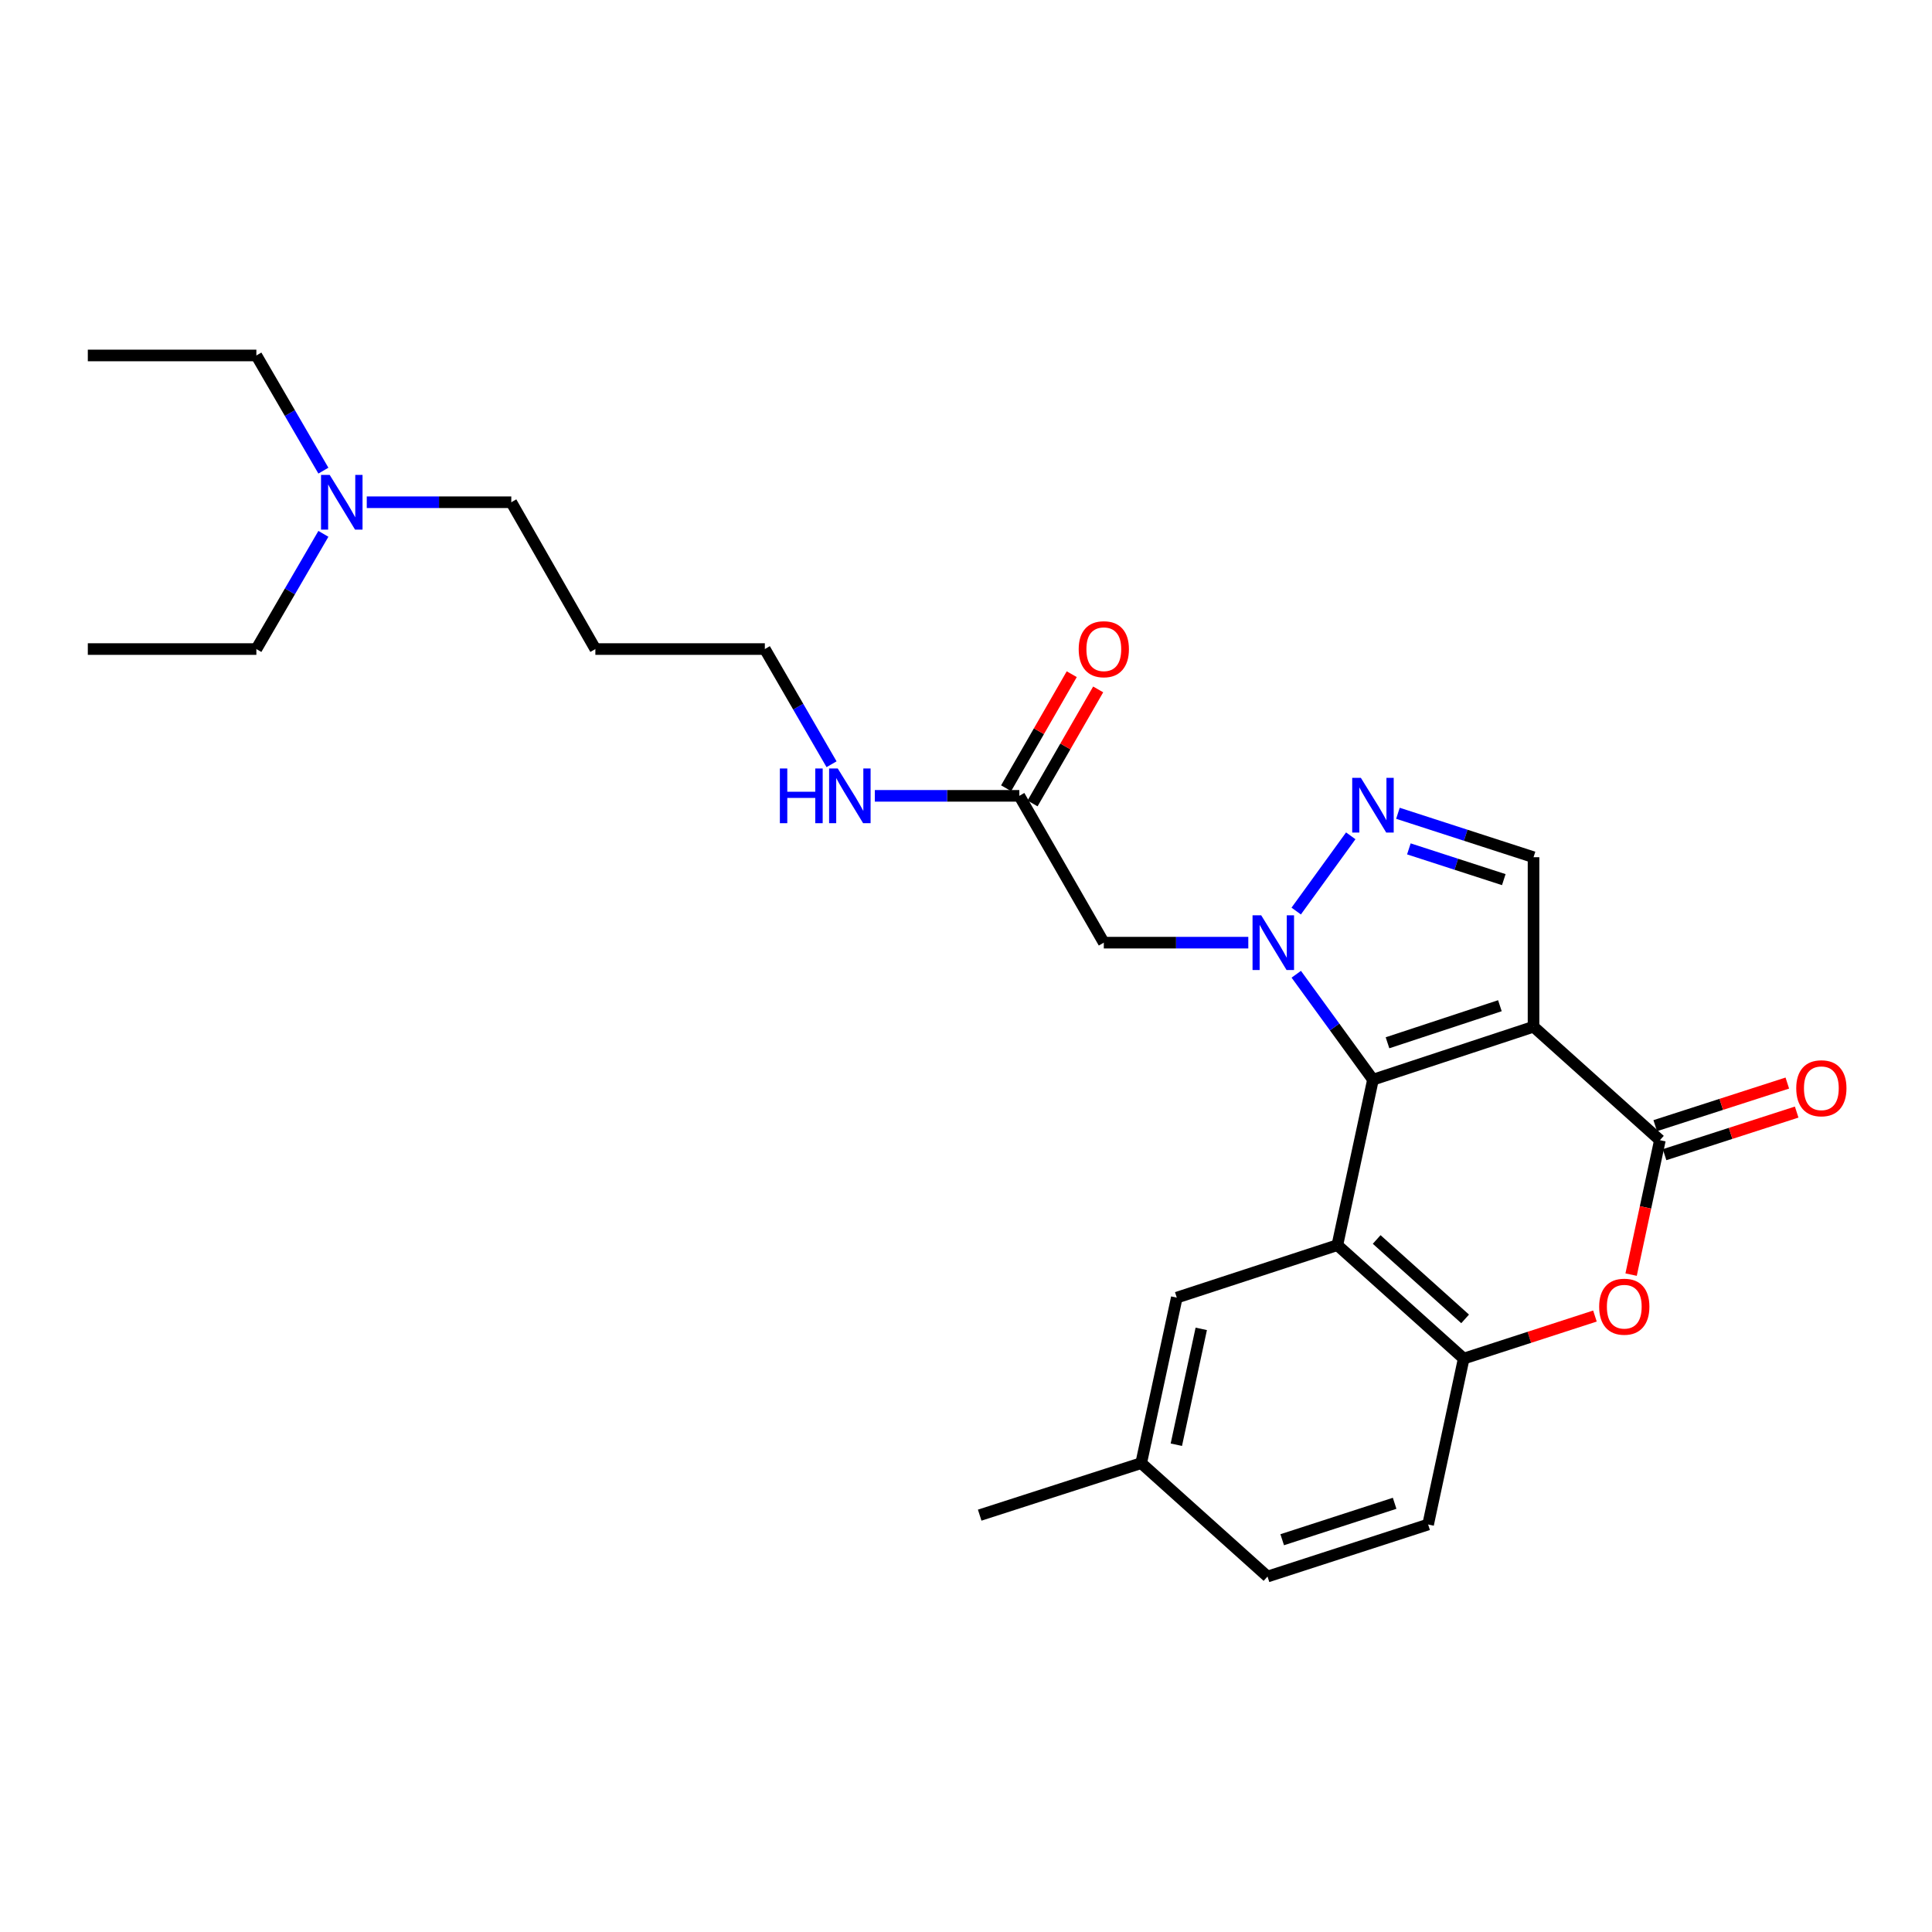 <?xml version='1.0' encoding='iso-8859-1'?>
<svg version='1.1' baseProfile='full'
              xmlns='http://www.w3.org/2000/svg'
                      xmlns:rdkit='http://www.rdkit.org/xml'
                      xmlns:xlink='http://www.w3.org/1999/xlink'
                  xml:space='preserve'
width='1000px' height='1000px' viewBox='0 0 1000 1000'>
<!-- END OF HEADER -->
<rect style='opacity:1.0;fill:#FFFFFF;stroke:none' width='1000' height='1000' x='0' y='0'> </rect>
<path class='bond-0' d='M 710.642,558.842 L 793.753,531.433' style='fill:none;fill-rule:evenodd;stroke:#000000;stroke-width:6px;stroke-linecap:butt;stroke-linejoin:miter;stroke-opacity:1' />
<path class='bond-0' d='M 718.166,539.742 L 776.344,520.556' style='fill:none;fill-rule:evenodd;stroke:#000000;stroke-width:6px;stroke-linecap:butt;stroke-linejoin:miter;stroke-opacity:1' />
<path class='bond-1' d='M 710.642,558.842 L 690.794,531.556' style='fill:none;fill-rule:evenodd;stroke:#000000;stroke-width:6px;stroke-linecap:butt;stroke-linejoin:miter;stroke-opacity:1' />
<path class='bond-1' d='M 690.794,531.556 L 670.947,504.27' style='fill:none;fill-rule:evenodd;stroke:#0000FF;stroke-width:6px;stroke-linecap:butt;stroke-linejoin:miter;stroke-opacity:1' />
<path class='bond-2' d='M 710.642,558.842 L 692.212,644.487' style='fill:none;fill-rule:evenodd;stroke:#000000;stroke-width:6px;stroke-linecap:butt;stroke-linejoin:miter;stroke-opacity:1' />
<path class='bond-3' d='M 793.753,531.433 L 859.162,590.152' style='fill:none;fill-rule:evenodd;stroke:#000000;stroke-width:6px;stroke-linecap:butt;stroke-linejoin:miter;stroke-opacity:1' />
<path class='bond-6' d='M 793.753,531.433 L 793.753,443.692' style='fill:none;fill-rule:evenodd;stroke:#000000;stroke-width:6px;stroke-linecap:butt;stroke-linejoin:miter;stroke-opacity:1' />
<path class='bond-4' d='M 670.912,471.561 L 699.148,432.618' style='fill:none;fill-rule:evenodd;stroke:#0000FF;stroke-width:6px;stroke-linecap:butt;stroke-linejoin:miter;stroke-opacity:1' />
<path class='bond-8' d='M 646.119,487.918 L 608.724,487.918' style='fill:none;fill-rule:evenodd;stroke:#0000FF;stroke-width:6px;stroke-linecap:butt;stroke-linejoin:miter;stroke-opacity:1' />
<path class='bond-8' d='M 608.724,487.918 L 571.329,487.918' style='fill:none;fill-rule:evenodd;stroke:#000000;stroke-width:6px;stroke-linecap:butt;stroke-linejoin:miter;stroke-opacity:1' />
<path class='bond-7' d='M 692.212,644.487 L 757.612,703.206' style='fill:none;fill-rule:evenodd;stroke:#000000;stroke-width:6px;stroke-linecap:butt;stroke-linejoin:miter;stroke-opacity:1' />
<path class='bond-7' d='M 712.566,641.551 L 758.346,682.654' style='fill:none;fill-rule:evenodd;stroke:#000000;stroke-width:6px;stroke-linecap:butt;stroke-linejoin:miter;stroke-opacity:1' />
<path class='bond-10' d='M 692.212,644.487 L 609.101,671.65' style='fill:none;fill-rule:evenodd;stroke:#000000;stroke-width:6px;stroke-linecap:butt;stroke-linejoin:miter;stroke-opacity:1' />
<path class='bond-11' d='M 861.584,597.662 L 895.77,586.636' style='fill:none;fill-rule:evenodd;stroke:#000000;stroke-width:6px;stroke-linecap:butt;stroke-linejoin:miter;stroke-opacity:1' />
<path class='bond-11' d='M 895.77,586.636 L 929.956,575.61' style='fill:none;fill-rule:evenodd;stroke:#FF0000;stroke-width:6px;stroke-linecap:butt;stroke-linejoin:miter;stroke-opacity:1' />
<path class='bond-11' d='M 856.74,582.642 L 890.926,571.616' style='fill:none;fill-rule:evenodd;stroke:#000000;stroke-width:6px;stroke-linecap:butt;stroke-linejoin:miter;stroke-opacity:1' />
<path class='bond-11' d='M 890.926,571.616 L 925.112,560.59' style='fill:none;fill-rule:evenodd;stroke:#FF0000;stroke-width:6px;stroke-linecap:butt;stroke-linejoin:miter;stroke-opacity:1' />
<path class='bond-27' d='M 859.162,590.152 L 851.712,624.946' style='fill:none;fill-rule:evenodd;stroke:#000000;stroke-width:6px;stroke-linecap:butt;stroke-linejoin:miter;stroke-opacity:1' />
<path class='bond-27' d='M 851.712,624.946 L 844.261,659.74' style='fill:none;fill-rule:evenodd;stroke:#FF0000;stroke-width:6px;stroke-linecap:butt;stroke-linejoin:miter;stroke-opacity:1' />
<path class='bond-26' d='M 723.566,420.953 L 758.66,432.323' style='fill:none;fill-rule:evenodd;stroke:#0000FF;stroke-width:6px;stroke-linecap:butt;stroke-linejoin:miter;stroke-opacity:1' />
<path class='bond-26' d='M 758.66,432.323 L 793.753,443.692' style='fill:none;fill-rule:evenodd;stroke:#000000;stroke-width:6px;stroke-linecap:butt;stroke-linejoin:miter;stroke-opacity:1' />
<path class='bond-26' d='M 729.23,439.378 L 753.796,447.337' style='fill:none;fill-rule:evenodd;stroke:#0000FF;stroke-width:6px;stroke-linecap:butt;stroke-linejoin:miter;stroke-opacity:1' />
<path class='bond-26' d='M 753.796,447.337 L 778.361,455.295' style='fill:none;fill-rule:evenodd;stroke:#000000;stroke-width:6px;stroke-linecap:butt;stroke-linejoin:miter;stroke-opacity:1' />
<path class='bond-5' d='M 825.539,681.184 L 791.575,692.195' style='fill:none;fill-rule:evenodd;stroke:#FF0000;stroke-width:6px;stroke-linecap:butt;stroke-linejoin:miter;stroke-opacity:1' />
<path class='bond-5' d='M 791.575,692.195 L 757.612,703.206' style='fill:none;fill-rule:evenodd;stroke:#000000;stroke-width:6px;stroke-linecap:butt;stroke-linejoin:miter;stroke-opacity:1' />
<path class='bond-12' d='M 757.612,703.206 L 739.191,789.079' style='fill:none;fill-rule:evenodd;stroke:#000000;stroke-width:6px;stroke-linecap:butt;stroke-linejoin:miter;stroke-opacity:1' />
<path class='bond-9' d='M 571.329,487.918 L 527.603,411.926' style='fill:none;fill-rule:evenodd;stroke:#000000;stroke-width:6px;stroke-linecap:butt;stroke-linejoin:miter;stroke-opacity:1' />
<path class='bond-13' d='M 534.442,415.862 L 551.427,386.351' style='fill:none;fill-rule:evenodd;stroke:#000000;stroke-width:6px;stroke-linecap:butt;stroke-linejoin:miter;stroke-opacity:1' />
<path class='bond-13' d='M 551.427,386.351 L 568.412,356.84' style='fill:none;fill-rule:evenodd;stroke:#FF0000;stroke-width:6px;stroke-linecap:butt;stroke-linejoin:miter;stroke-opacity:1' />
<path class='bond-13' d='M 520.764,407.99 L 537.748,378.479' style='fill:none;fill-rule:evenodd;stroke:#000000;stroke-width:6px;stroke-linecap:butt;stroke-linejoin:miter;stroke-opacity:1' />
<path class='bond-13' d='M 537.748,378.479 L 554.733,348.967' style='fill:none;fill-rule:evenodd;stroke:#FF0000;stroke-width:6px;stroke-linecap:butt;stroke-linejoin:miter;stroke-opacity:1' />
<path class='bond-14' d='M 527.603,411.926 L 490.208,411.926' style='fill:none;fill-rule:evenodd;stroke:#000000;stroke-width:6px;stroke-linecap:butt;stroke-linejoin:miter;stroke-opacity:1' />
<path class='bond-14' d='M 490.208,411.926 L 452.813,411.926' style='fill:none;fill-rule:evenodd;stroke:#0000FF;stroke-width:6px;stroke-linecap:butt;stroke-linejoin:miter;stroke-opacity:1' />
<path class='bond-15' d='M 609.101,671.65 L 590.679,757.312' style='fill:none;fill-rule:evenodd;stroke:#000000;stroke-width:6px;stroke-linecap:butt;stroke-linejoin:miter;stroke-opacity:1' />
<path class='bond-15' d='M 621.767,687.817 L 608.872,747.781' style='fill:none;fill-rule:evenodd;stroke:#000000;stroke-width:6px;stroke-linecap:butt;stroke-linejoin:miter;stroke-opacity:1' />
<path class='bond-28' d='M 739.191,789.079 L 656.062,816.014' style='fill:none;fill-rule:evenodd;stroke:#000000;stroke-width:6px;stroke-linecap:butt;stroke-linejoin:miter;stroke-opacity:1' />
<path class='bond-28' d='M 721.857,778.105 L 663.666,796.96' style='fill:none;fill-rule:evenodd;stroke:#000000;stroke-width:6px;stroke-linecap:butt;stroke-linejoin:miter;stroke-opacity:1' />
<path class='bond-19' d='M 430.409,395.571 L 413.145,365.762' style='fill:none;fill-rule:evenodd;stroke:#0000FF;stroke-width:6px;stroke-linecap:butt;stroke-linejoin:miter;stroke-opacity:1' />
<path class='bond-19' d='M 413.145,365.762 L 395.882,335.952' style='fill:none;fill-rule:evenodd;stroke:#000000;stroke-width:6px;stroke-linecap:butt;stroke-linejoin:miter;stroke-opacity:1' />
<path class='bond-17' d='M 590.679,757.312 L 656.062,816.014' style='fill:none;fill-rule:evenodd;stroke:#000000;stroke-width:6px;stroke-linecap:butt;stroke-linejoin:miter;stroke-opacity:1' />
<path class='bond-23' d='M 590.679,757.312 L 507.086,784.239' style='fill:none;fill-rule:evenodd;stroke:#000000;stroke-width:6px;stroke-linecap:butt;stroke-linejoin:miter;stroke-opacity:1' />
<path class='bond-16' d='M 189.837,259.96 L 227.24,259.96' style='fill:none;fill-rule:evenodd;stroke:#0000FF;stroke-width:6px;stroke-linecap:butt;stroke-linejoin:miter;stroke-opacity:1' />
<path class='bond-16' d='M 227.24,259.96 L 264.644,259.96' style='fill:none;fill-rule:evenodd;stroke:#000000;stroke-width:6px;stroke-linecap:butt;stroke-linejoin:miter;stroke-opacity:1' />
<path class='bond-21' d='M 167.387,276.318 L 150.041,306.135' style='fill:none;fill-rule:evenodd;stroke:#0000FF;stroke-width:6px;stroke-linecap:butt;stroke-linejoin:miter;stroke-opacity:1' />
<path class='bond-21' d='M 150.041,306.135 L 132.695,335.952' style='fill:none;fill-rule:evenodd;stroke:#000000;stroke-width:6px;stroke-linecap:butt;stroke-linejoin:miter;stroke-opacity:1' />
<path class='bond-22' d='M 167.385,243.603 L 150.04,213.795' style='fill:none;fill-rule:evenodd;stroke:#0000FF;stroke-width:6px;stroke-linecap:butt;stroke-linejoin:miter;stroke-opacity:1' />
<path class='bond-22' d='M 150.04,213.795 L 132.695,183.986' style='fill:none;fill-rule:evenodd;stroke:#000000;stroke-width:6px;stroke-linecap:butt;stroke-linejoin:miter;stroke-opacity:1' />
<path class='bond-18' d='M 308.159,335.952 L 395.882,335.952' style='fill:none;fill-rule:evenodd;stroke:#000000;stroke-width:6px;stroke-linecap:butt;stroke-linejoin:miter;stroke-opacity:1' />
<path class='bond-20' d='M 308.159,335.952 L 264.644,259.96' style='fill:none;fill-rule:evenodd;stroke:#000000;stroke-width:6px;stroke-linecap:butt;stroke-linejoin:miter;stroke-opacity:1' />
<path class='bond-25' d='M 132.695,335.952 L 45.455,335.952' style='fill:none;fill-rule:evenodd;stroke:#000000;stroke-width:6px;stroke-linecap:butt;stroke-linejoin:miter;stroke-opacity:1' />
<path class='bond-24' d='M 132.695,183.986 L 45.455,183.986' style='fill:none;fill-rule:evenodd;stroke:#000000;stroke-width:6px;stroke-linecap:butt;stroke-linejoin:miter;stroke-opacity:1' />
<path  class='atom-2' d='M 652.792 473.758
L 662.072 488.758
Q 662.992 490.238, 664.472 492.918
Q 665.952 495.598, 666.032 495.758
L 666.032 473.758
L 669.792 473.758
L 669.792 502.078
L 665.912 502.078
L 655.952 485.678
Q 654.792 483.758, 653.552 481.558
Q 652.352 479.358, 651.992 478.678
L 651.992 502.078
L 648.312 502.078
L 648.312 473.758
L 652.792 473.758
' fill='#0000FF'/>
<path  class='atom-5' d='M 704.382 402.606
L 713.662 417.606
Q 714.582 419.086, 716.062 421.766
Q 717.542 424.446, 717.622 424.606
L 717.622 402.606
L 721.382 402.606
L 721.382 430.926
L 717.502 430.926
L 707.542 414.526
Q 706.382 412.606, 705.142 410.406
Q 703.942 408.206, 703.582 407.526
L 703.582 430.926
L 699.902 430.926
L 699.902 402.606
L 704.382 402.606
' fill='#0000FF'/>
<path  class='atom-6' d='M 827.723 676.342
Q 827.723 669.542, 831.083 665.742
Q 834.443 661.942, 840.723 661.942
Q 847.003 661.942, 850.363 665.742
Q 853.723 669.542, 853.723 676.342
Q 853.723 683.222, 850.323 687.142
Q 846.923 691.022, 840.723 691.022
Q 834.483 691.022, 831.083 687.142
Q 827.723 683.262, 827.723 676.342
M 840.723 687.822
Q 845.043 687.822, 847.363 684.942
Q 849.723 682.022, 849.723 676.342
Q 849.723 670.782, 847.363 667.982
Q 845.043 665.142, 840.723 665.142
Q 836.403 665.142, 834.043 667.942
Q 831.723 670.742, 831.723 676.342
Q 831.723 682.062, 834.043 684.942
Q 836.403 687.822, 840.723 687.822
' fill='#FF0000'/>
<path  class='atom-12' d='M 929.729 563.279
Q 929.729 556.479, 933.089 552.679
Q 936.449 548.879, 942.729 548.879
Q 949.009 548.879, 952.369 552.679
Q 955.729 556.479, 955.729 563.279
Q 955.729 570.159, 952.329 574.079
Q 948.929 577.959, 942.729 577.959
Q 936.489 577.959, 933.089 574.079
Q 929.729 570.199, 929.729 563.279
M 942.729 574.759
Q 947.049 574.759, 949.369 571.879
Q 951.729 568.959, 951.729 563.279
Q 951.729 557.719, 949.369 554.919
Q 947.049 552.079, 942.729 552.079
Q 938.409 552.079, 936.049 554.879
Q 933.729 557.679, 933.729 563.279
Q 933.729 568.999, 936.049 571.879
Q 938.409 574.759, 942.729 574.759
' fill='#FF0000'/>
<path  class='atom-14' d='M 558.329 336.032
Q 558.329 329.232, 561.689 325.432
Q 565.049 321.632, 571.329 321.632
Q 577.609 321.632, 580.969 325.432
Q 584.329 329.232, 584.329 336.032
Q 584.329 342.912, 580.929 346.832
Q 577.529 350.712, 571.329 350.712
Q 565.089 350.712, 561.689 346.832
Q 558.329 342.952, 558.329 336.032
M 571.329 347.512
Q 575.649 347.512, 577.969 344.632
Q 580.329 341.712, 580.329 336.032
Q 580.329 330.472, 577.969 327.672
Q 575.649 324.832, 571.329 324.832
Q 567.009 324.832, 564.649 327.632
Q 562.329 330.432, 562.329 336.032
Q 562.329 341.752, 564.649 344.632
Q 567.009 347.512, 571.329 347.512
' fill='#FF0000'/>
<path  class='atom-15' d='M 403.66 397.766
L 407.5 397.766
L 407.5 409.806
L 421.98 409.806
L 421.98 397.766
L 425.82 397.766
L 425.82 426.086
L 421.98 426.086
L 421.98 413.006
L 407.5 413.006
L 407.5 426.086
L 403.66 426.086
L 403.66 397.766
' fill='#0000FF'/>
<path  class='atom-15' d='M 433.62 397.766
L 442.9 412.766
Q 443.82 414.246, 445.3 416.926
Q 446.78 419.606, 446.86 419.766
L 446.86 397.766
L 450.62 397.766
L 450.62 426.086
L 446.74 426.086
L 436.78 409.686
Q 435.62 407.766, 434.38 405.566
Q 433.18 403.366, 432.82 402.686
L 432.82 426.086
L 429.14 426.086
L 429.14 397.766
L 433.62 397.766
' fill='#0000FF'/>
<path  class='atom-17' d='M 170.643 245.8
L 179.923 260.8
Q 180.843 262.28, 182.323 264.96
Q 183.803 267.64, 183.883 267.8
L 183.883 245.8
L 187.643 245.8
L 187.643 274.12
L 183.763 274.12
L 173.803 257.72
Q 172.643 255.8, 171.403 253.6
Q 170.203 251.4, 169.843 250.72
L 169.843 274.12
L 166.163 274.12
L 166.163 245.8
L 170.643 245.8
' fill='#0000FF'/>
</svg>
